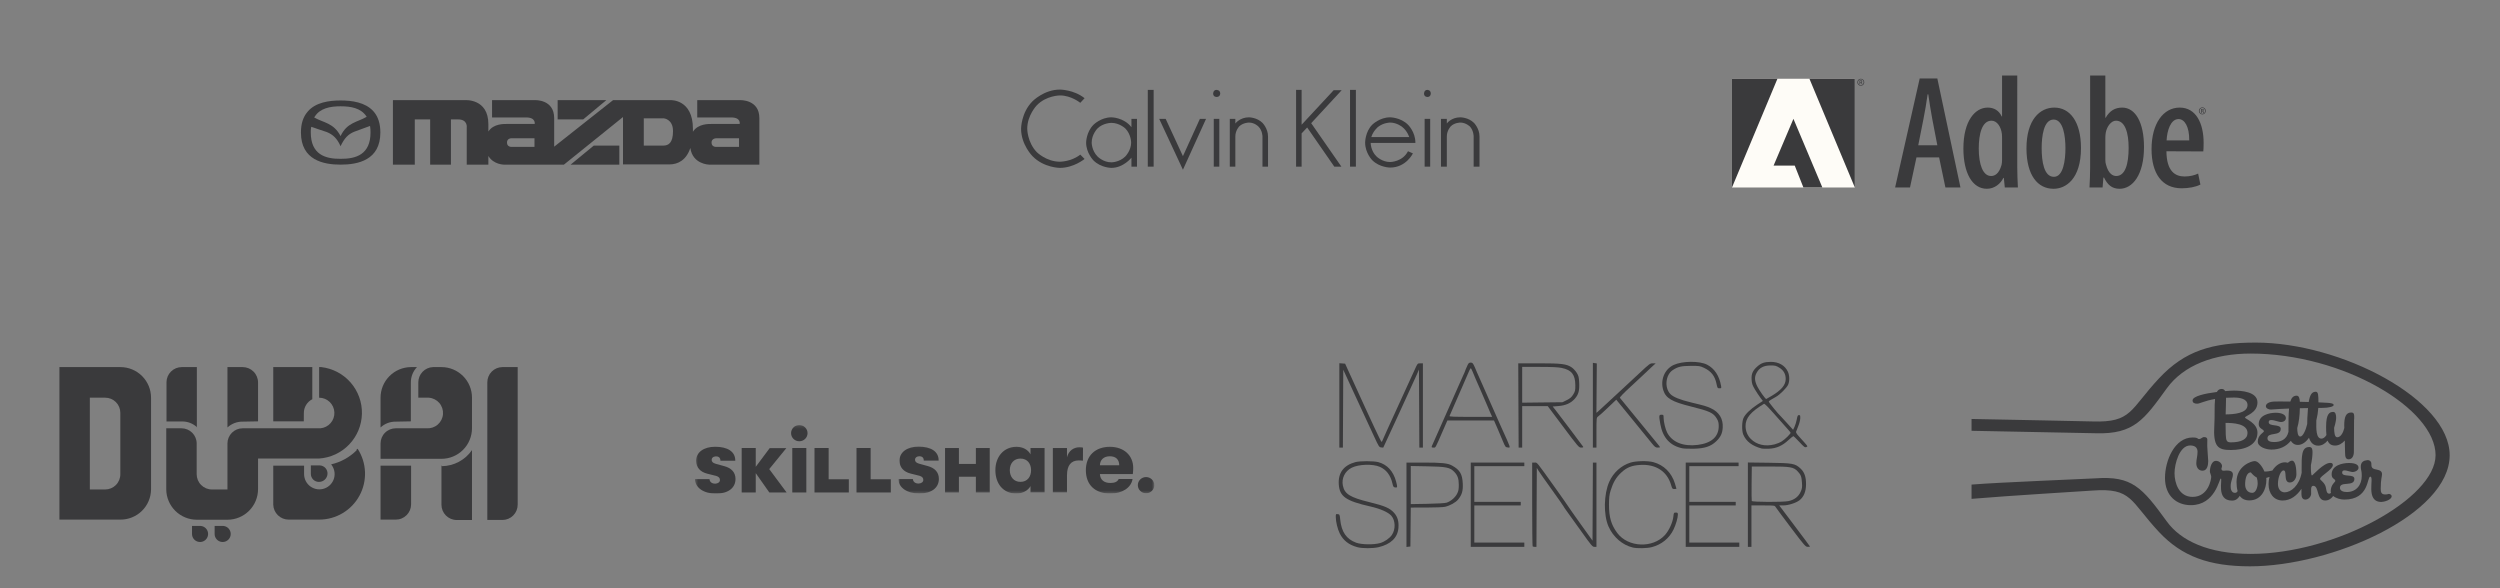<svg width="854" height="201" viewBox="0 0 854 201" fill="none" xmlns="http://www.w3.org/2000/svg">
<rect x="0" y="0" width="854" height="201" fill="#808080" stroke="none"/>
<path fill-rule="evenodd" clip-rule="evenodd" d="M127.8 38.296C127.659 38.154 127.564 38.059 127.469 37.917C124.723 34.934 120.178 34.319 116.342 34.319C112.507 34.319 107.819 34.934 105.121 38.107C105.073 38.154 105.026 38.249 104.978 38.296C103.606 39.906 102.8 42.178 102.8 45.256C102.8 54.726 110.518 56.241 116.342 56.241C122.261 56.241 129.931 54.726 129.931 45.256C129.931 42.178 129.126 39.906 127.8 38.296ZM125.243 39.906C125.196 39.858 125.196 39.764 125.149 39.716C123.255 36.923 119.893 36.307 116.342 36.307C112.791 36.307 109.334 36.97 107.535 39.811C107.441 39.906 107.393 40.048 107.346 40.142C110.471 41.942 113.975 41.942 116.342 46.487C118.52 41.8 122.118 41.752 125.243 39.906ZM111.654 45.114C113.69 45.966 115.111 47.197 116.342 49.943C117.621 47.197 118.947 45.824 121.077 44.972C122.829 44.309 124.628 43.694 126.38 43.031C126.427 43.078 126.427 43.125 126.427 43.173C126.522 43.788 126.569 44.498 126.569 45.256C126.569 52.784 121.598 54.3 116.342 54.252C111.133 54.3 106.162 52.784 106.162 45.256C106.162 44.688 106.162 44.12 106.257 43.647C106.304 43.551 106.304 43.456 106.351 43.315C108.103 43.931 109.855 44.546 111.654 45.114Z" fill="#3A3A3C"/>
<path fill-rule="evenodd" clip-rule="evenodd" d="M226.571 49.735H219.916V40.419H226.719C226.719 40.419 229.899 40.641 229.899 44.781C229.899 48.847 228.345 49.735 226.571 49.735ZM174.814 47.221H182.579V50.179H174.742C174.742 50.179 173.187 50.252 173.187 48.7C173.187 47.37 174.372 47.221 174.814 47.221ZM244.835 47.221H252.45V50.179H244.613C244.613 50.179 243.06 50.252 243.06 48.7C243.06 47.37 244.39 47.221 244.835 47.221ZM207.125 34.208L199.215 40.789H190.49V34.208H207.125ZM194.926 56.241L202.837 49.735H211.562V56.241H194.926ZM259.4 40.345V56.241H242.246C242.246 56.241 236.627 56.168 235.814 50.549C234.483 54.615 231.673 56.168 228.642 56.168H212.818V39.975L192.634 56.241H172.153C172.153 56.241 168.604 56.241 166.829 53.284V56.241H159.435V43.599C159.435 43.599 159.879 40.789 156.478 40.789H154.038V56.241H146.94V40.789H141.69V56.241H134.223V34.208H158.918C158.918 34.208 166.829 33.617 166.829 42.414V44.929C168.604 42.194 172.153 42.341 173.337 42.341H182.652C182.652 42.341 183.096 40.123 179.768 40.123H168.086V34.208H182.8C182.8 34.208 189.307 33.912 189.307 40.345V50.104L209.418 34.208H229.159C229.159 34.208 236.701 33.912 236.701 43.968V45.003C238.475 42.194 242.173 42.341 243.281 42.341H252.671C252.671 42.341 253.189 40.123 249.788 40.123H238.18V34.208H252.819C252.819 34.208 259.4 33.912 259.4 40.345Z" fill="#3A3A3C"/>
<path d="M369.02 35.127C369.02 35.127 365.966 32.6 362.069 32.6C362.069 32.6 357.436 32.6 354.171 35.97C354.171 35.97 350.906 39.34 350.906 43.973C350.906 43.973 350.906 48.607 354.171 51.977C354.171 51.977 357.436 55.242 362.069 55.242C362.069 55.242 365.966 55.242 369.02 52.82L370.494 54.294C370.494 54.294 366.808 57.348 362.069 57.348C362.069 57.348 356.593 57.348 352.696 53.346C352.696 53.346 348.8 49.45 348.8 43.973C348.8 43.973 348.8 38.497 352.696 34.6C352.696 34.6 356.593 30.599 362.069 30.599C362.069 30.599 366.808 30.599 370.494 33.547L369.02 35.127Z" fill="#3A3A3C"/>
<path d="M379.656 40.077C376.076 40.077 373.548 42.605 373.548 42.605C371.021 45.132 371.021 48.713 371.021 48.713C371.021 52.293 373.548 54.821 373.548 54.821C376.076 57.348 379.656 57.348 379.656 57.348C383.764 57.348 386.502 53.873 386.502 53.873V56.927H388.397V40.604H386.502V43.447C383.869 40.077 379.656 40.077 379.656 40.077ZM379.656 41.973C382.395 41.973 384.396 43.868 384.396 43.868C386.396 45.869 386.396 48.713 386.396 48.713C386.396 51.451 384.396 53.452 384.396 53.452C382.395 55.453 379.656 55.453 379.656 55.453C376.813 55.453 374.917 53.452 374.917 53.452C372.916 51.451 372.916 48.713 372.916 48.713C372.916 45.869 374.917 43.868 374.917 43.868C376.813 41.973 379.656 41.973 379.656 41.973Z" fill="#3A3A3C"/>
<path d="M415.568 33.126C415.568 33.126 414.41 33.126 414.41 31.968C414.41 31.968 414.41 30.704 415.568 30.704C415.568 30.704 416.832 30.704 416.832 31.968C416.832 31.968 416.832 33.126 415.568 33.126Z" fill="#3A3A3C"/>
<path d="M394.084 30.704V56.927H392.083V30.704H394.084Z" fill="#3A3A3C"/>
<path d="M404.089 53.346L409.881 40.603H411.987L404.089 57.98L395.98 40.603H398.192L404.089 53.346Z" fill="#3A3A3C"/>
<path d="M421.992 42.183C421.992 42.183 423.572 40.077 426.626 40.077C426.626 40.077 429.364 40.077 431.26 41.973C431.26 41.973 433.155 43.868 433.155 46.606V56.927H431.26V46.606C431.26 46.606 431.26 44.606 429.89 43.236C429.89 43.236 428.627 41.867 426.626 41.867C426.626 41.867 424.73 41.867 423.361 43.131C423.361 43.131 421.992 44.5 421.992 46.606V56.927H420.096V40.604H421.992V42.183Z" fill="#3A3A3C"/>
<path d="M416.516 40.603V56.927H414.62V40.603H416.516Z" fill="#3A3A3C"/>
<path d="M458.325 30.809L447.899 42.078L458.22 56.927H455.798L446.53 43.552L444.634 45.553V56.927H442.739V30.704H444.634V42.604L455.587 30.809H458.325Z" fill="#3A3A3C"/>
<path d="M463.169 30.704V56.927H461.168V30.704H463.169Z" fill="#3A3A3C"/>
<path d="M474.859 40.077C471.278 40.077 468.751 42.605 468.751 42.605C466.329 45.027 466.329 48.713 466.329 48.713C466.329 52.293 468.751 54.716 468.751 54.716C471.278 57.243 474.859 57.243 474.859 57.243C480.335 57.243 482.652 52.399 482.652 52.399L480.967 51.661C479.072 55.347 474.859 55.347 474.859 55.347C472.121 55.347 470.225 53.452 470.225 53.452C468.224 51.556 468.224 48.818 468.224 48.818H483.495V48.713C483.495 45.027 480.967 42.605 480.967 42.605C478.44 40.077 474.859 40.077 474.859 40.077ZM474.859 41.867C477.176 41.867 478.966 43.342 478.966 43.342C480.757 44.711 481.388 46.817 481.388 46.817H468.435C469.067 44.711 470.752 43.342 470.752 43.342C472.647 41.867 474.859 41.867 474.859 41.867Z" fill="#3A3A3C"/>
<path d="M486.443 31.968C486.443 31.968 486.443 30.704 487.602 30.704C487.602 30.704 488.76 30.704 488.76 31.968C488.76 31.968 488.76 33.126 487.602 33.126C487.602 33.126 486.443 33.126 486.443 31.968Z" fill="#3A3A3C"/>
<path d="M494.237 40.604V42.183C494.237 42.183 495.711 40.077 498.87 40.077C498.87 40.077 501.608 40.077 503.504 41.973C503.504 41.973 505.4 43.868 505.4 46.606V56.927H503.399V46.606C503.399 46.606 503.399 44.606 502.135 43.236C502.135 43.236 500.766 41.867 498.87 41.867C498.87 41.867 496.869 41.867 495.606 43.131C495.606 43.131 494.237 44.5 494.237 46.606V56.927H492.236V40.604H494.237Z" fill="#3A3A3C"/>
<path d="M488.55 40.603V56.927H486.654V40.603H488.55Z" fill="#3A3A3C"/>
<g clip-path="url(#clip0_1358_5830)">
<path d="M591.646 26.904H633.614V64.045H591.646V26.904Z" fill="#FEFCF7"/>
<path d="M618.101 26.904L633.614 64.045V26.904H618.101ZM591.646 26.904V64.045L607.171 26.904H591.646ZM605.853 56.575H613.086L616.042 64.045H622.52L612.637 40.592L605.853 56.575Z" fill="#3A3A3C"/>
<path d="M655.769 26.806L647.371 64.046H652.454L654.664 53.769H662.4L664.555 64.046H669.693L661.792 26.806H655.769ZM655.272 49.624L657.04 40.729C657.538 38.353 658.09 34.928 658.477 32.221H658.698C659.085 34.873 659.582 38.188 660.079 40.729L661.792 49.624H655.272ZM689.096 25.811H683.902V39.79H683.792C682.852 37.745 681.139 36.751 678.984 36.751C674.731 36.751 670.696 41.225 670.696 50.729C670.696 59.073 673.735 64.487 678.708 64.487C681.414 64.487 683.459 62.663 684.343 60.784H684.51L684.84 64.044H689.315C689.205 62.165 689.094 59.182 689.094 57.138L689.096 25.811ZM683.902 54.598C683.902 55.205 683.846 55.869 683.736 56.309C682.852 59.513 681.304 60.123 680.145 60.123C677.382 60.123 675.945 56.256 675.945 50.73C675.945 45.757 677.05 41.227 680.31 41.227C682.188 41.227 683.57 43.326 683.846 45.757C683.902 46.311 683.902 46.919 683.902 47.416V54.598ZM701.743 36.751C696.826 36.751 692.24 40.895 692.24 50.674C692.24 59.903 696.108 64.488 701.468 64.488H701.524C705.612 64.488 710.862 61.228 710.862 50.565C710.86 41.504 707.047 36.751 701.743 36.751ZM701.633 60.398H701.577C698.207 60.398 697.433 55.093 697.433 50.619C697.433 46.585 698.097 40.839 701.521 40.839C704.836 40.839 705.554 46.585 705.554 50.619C705.556 54.709 704.837 60.398 701.633 60.398ZM724.929 36.751C722.554 36.751 720.676 37.801 719.294 40.231H719.184V25.811H713.99V57.14C713.99 59.184 713.879 62.224 713.769 64.046H718.244L718.521 60.676H718.741C719.902 63.052 721.393 64.49 724.045 64.49C728.466 64.49 732.39 59.791 732.39 50.179C732.388 41.945 729.514 36.751 724.929 36.751ZM722.885 60.123C721.834 60.123 720.233 59.459 719.404 56.2C719.238 55.758 719.184 55.149 719.184 54.541V47.028C719.184 46.474 719.24 45.757 719.35 45.205C719.737 43.271 721.119 41.227 722.83 41.227C725.924 41.227 727.141 45.371 727.141 50.509C727.139 56.034 725.978 60.123 722.885 60.123ZM744.582 36.751C739.001 36.751 734.969 42.166 734.969 50.949C734.969 59.238 738.506 64.321 745.246 64.321C747.621 64.321 750.053 63.88 751.656 63.051L750.881 59.294C749.72 59.847 748.119 60.287 746.241 60.287C743.09 60.287 740.108 58.575 740.051 51.67L752.649 51.726C752.706 51.008 752.759 50.178 752.759 48.852C752.759 42.111 750.163 36.751 744.582 36.751ZM740.107 47.967C740.273 44.596 741.488 40.673 744.195 40.673C746.239 40.673 747.898 43.215 747.841 47.967H740.107ZM752.532 37.919V37.908C752.674 37.866 752.791 37.759 752.791 37.583C752.791 37.455 752.749 37.366 752.669 37.307C752.59 37.249 752.458 37.207 752.255 37.207C752.096 37.207 751.99 37.223 751.879 37.238V38.572H752.09V37.998H752.239C752.409 37.998 752.493 38.061 752.526 38.232C752.552 38.407 752.584 38.529 752.618 38.572H752.839C752.82 38.529 752.786 38.449 752.754 38.243C752.728 38.046 752.648 37.94 752.532 37.919ZM752.245 37.833H752.091V37.382C752.128 37.377 752.176 37.372 752.245 37.372C752.485 37.372 752.569 37.488 752.569 37.605C752.568 37.77 752.42 37.833 752.245 37.833ZM752.32 36.681H752.314C751.661 36.681 751.13 37.212 751.13 37.876C751.13 38.55 751.661 39.076 752.314 39.076C752.973 39.076 753.493 38.551 753.493 37.876C753.493 37.212 752.973 36.681 752.32 36.681ZM752.32 38.89C751.788 38.89 751.358 38.445 751.358 37.876C751.358 37.319 751.788 36.867 752.314 36.867H752.32C752.85 36.867 753.275 37.318 753.275 37.882C753.275 38.444 752.85 38.896 752.32 38.89ZM635.661 26.904H635.655C635.001 26.904 634.471 27.435 634.471 28.098C634.471 28.772 635.001 29.298 635.655 29.298C636.313 29.298 636.833 28.773 636.833 28.098C636.834 27.435 636.313 26.904 635.661 26.904ZM635.661 29.113C635.129 29.113 634.7 28.667 634.7 28.098C634.7 27.542 635.13 27.089 635.656 27.089H635.661C636.193 27.089 636.617 27.54 636.617 28.103C636.615 28.667 636.191 29.119 635.661 29.113ZM635.873 28.141V28.13C636.016 28.088 636.133 27.981 636.133 27.806C636.133 27.678 636.091 27.588 636.011 27.529C635.932 27.471 635.799 27.43 635.597 27.43C635.439 27.43 635.332 27.445 635.22 27.462V28.793H635.433V28.221H635.581C635.752 28.221 635.835 28.284 635.869 28.454C635.894 28.63 635.927 28.751 635.959 28.794H636.183C636.161 28.752 636.129 28.672 636.097 28.466C636.069 28.268 635.99 28.163 635.873 28.141ZM635.586 28.056H635.432V27.605C635.469 27.6 635.517 27.593 635.586 27.593C635.824 27.593 635.91 27.71 635.91 27.827C635.91 27.992 635.761 28.056 635.586 28.056Z" fill="#3A3A3C"/>
</g>
<g clip-path="url(#clip1_1358_5830)">
<path d="M41.104 125.399H20.3V177.5H41.104C43.859 177.521 46.51 176.45 48.476 174.521C50.443 172.591 51.565 169.962 51.596 167.207V135.851C51.596 133.083 50.498 130.427 48.542 128.468C46.586 126.508 43.933 125.405 41.164 125.399M30.692 167.207V135.851H35.928C36.609 135.849 37.283 135.981 37.912 136.24C38.541 136.499 39.113 136.88 39.594 137.362C40.075 137.843 40.456 138.414 40.716 139.044C40.975 139.673 41.107 140.347 41.104 141.028V161.951C41.112 162.639 40.984 163.321 40.726 163.958C40.468 164.595 40.087 165.175 39.604 165.664C39.12 166.153 38.545 166.541 37.911 166.806C37.276 167.071 36.596 167.207 35.908 167.207H30.692Z" fill="#3A3A3C"/>
<path d="M166.468 177.5V130.615C166.462 129.244 166.999 127.926 167.961 126.949C168.923 125.972 170.233 125.415 171.604 125.399H176.84V172.403C176.84 173.783 176.293 175.107 175.319 176.084C174.345 177.062 173.024 177.614 171.644 177.619H166.468V177.5Z" fill="#3A3A3C"/>
<path d="M121.833 153.809C119.437 156.203 116.415 157.872 113.113 158.627C113.646 159.272 114.016 160.036 114.191 160.854C114.367 161.672 114.343 162.52 114.122 163.327C113.901 164.134 113.489 164.876 112.921 165.49C112.353 166.105 111.645 166.573 110.858 166.856C110.071 167.14 109.227 167.23 108.398 167.118C107.568 167.007 106.778 166.698 106.093 166.217C105.409 165.736 104.85 165.097 104.464 164.355C104.078 163.613 103.876 162.788 103.876 161.952V159.065H93.344V172.403C93.385 173.77 93.957 175.066 94.939 176.017C95.92 176.969 97.233 177.501 98.6 177.5H109.012C111.836 177.503 114.608 176.743 117.036 175.3C119.463 173.856 121.456 171.784 122.802 169.301C124.148 166.819 124.799 164.019 124.684 161.197C124.57 158.375 123.695 155.637 122.151 153.271L121.753 153.67" fill="#3A3A3C"/>
<path d="M103.796 141.067C103.795 140.094 104.064 139.139 104.574 138.309C105.083 137.48 105.813 136.808 106.683 136.369V125.399H93.344V143.934H103.776L103.796 141.067Z" fill="#3A3A3C"/>
<path d="M67.244 146.025V125.399H62.108C60.728 125.394 59.402 125.936 58.421 126.906C57.439 127.876 56.883 129.196 56.872 130.576V143.974H62.108C64.04 143.927 65.914 144.643 67.324 145.965" fill="#3A3A3C"/>
<path d="M88.148 143.934V130.615C88.138 129.232 87.582 127.908 86.602 126.932C85.621 125.955 84.296 125.405 82.912 125.399H77.696V146.025C79.112 144.711 80.981 143.998 82.912 144.034L88.148 143.934Z" fill="#3A3A3C"/>
<path d="M129.995 177.501H135.192C135.878 177.503 136.559 177.37 137.194 177.109C137.829 176.848 138.406 176.465 138.893 175.98C139.379 175.495 139.765 174.919 140.029 174.285C140.292 173.651 140.428 172.971 140.428 172.285V159.065H129.995V177.501Z" fill="#3A3A3C"/>
<path d="M140.348 143.934V138.181V130.615C140.347 128.672 141.096 126.804 142.438 125.399L140.348 125.399C137.593 125.426 134.96 126.538 133.022 128.496C131.083 130.453 129.995 133.096 129.995 135.851V146.025C131.405 144.714 133.267 144.001 135.192 144.034L140.348 143.934Z" fill="#3A3A3C"/>
<path d="M150.959 159.065H150.8V172.403C150.8 173.788 151.349 175.117 152.326 176.099C153.304 177.08 154.631 177.634 156.016 177.639H161.232V153.749C160.083 155.419 158.551 156.79 156.764 157.746C154.976 158.702 152.986 159.216 150.959 159.244" fill="#3A3A3C"/>
<path d="M109.012 125.399V135.851C110.36 135.856 111.653 136.38 112.625 137.314C113.596 138.249 114.169 139.522 114.225 140.868C114.282 142.214 113.817 143.531 112.927 144.543C112.038 145.556 110.792 146.186 109.45 146.303H82.912C82.228 146.301 81.55 146.433 80.917 146.693C80.285 146.953 79.71 147.335 79.225 147.818C78.74 148.301 78.356 148.875 78.093 149.506C77.831 150.138 77.696 150.815 77.696 151.499V167.207H72.4C71.017 167.207 69.69 166.658 68.712 165.679C67.734 164.701 67.184 163.374 67.184 161.991V151.499C67.184 150.121 66.637 148.8 65.662 147.825C64.688 146.851 63.366 146.303 61.988 146.303H56.792V167.207C56.824 169.958 57.939 172.586 59.895 174.521C61.852 176.455 64.493 177.54 67.244 177.54H77.696C80.468 177.54 83.126 176.438 85.087 174.478C87.047 172.518 88.148 169.86 88.148 167.088V156.636H109.012C112.916 156.371 116.58 154.657 119.285 151.829C121.991 149.002 123.542 145.266 123.634 141.354C123.726 137.442 122.353 133.636 119.784 130.685C117.215 127.733 113.636 125.848 109.749 125.399H109.012Z" fill="#3A3A3C"/>
<path d="M106.185 158.986V161.873C106.185 162.602 106.475 163.3 106.99 163.816C107.505 164.331 108.204 164.62 108.932 164.62C109.683 164.632 110.41 164.352 110.959 163.84C111.508 163.328 111.838 162.623 111.879 161.873C111.917 161.147 111.666 160.436 111.181 159.895C110.696 159.354 110.016 159.027 109.291 158.986H106.185Z" fill="#3A3A3C"/>
<path d="M73.316 179.65V182.378C73.312 182.923 73.471 183.457 73.771 183.912C74.071 184.367 74.5 184.722 75.003 184.932C75.506 185.143 76.06 185.199 76.595 185.093C77.129 184.988 77.621 184.726 78.006 184.34C78.392 183.955 78.654 183.464 78.759 182.929C78.864 182.394 78.808 181.84 78.598 181.337C78.388 180.834 78.032 180.406 77.578 180.105C77.123 179.805 76.589 179.647 76.044 179.65H73.316Z" fill="#3A3A3C"/>
<path d="M65.592 179.65V182.378C65.588 182.922 65.746 183.455 66.045 183.91C66.345 184.364 66.772 184.719 67.274 184.93C67.776 185.141 68.329 185.198 68.863 185.095C69.397 184.991 69.888 184.731 70.275 184.347C70.661 183.964 70.925 183.475 71.032 182.941C71.14 182.408 71.087 181.854 70.879 181.351C70.672 180.848 70.32 180.418 69.868 180.115C69.415 179.812 68.883 179.65 68.339 179.65H65.592Z" fill="#3A3A3C"/>
<path d="M129.995 151.499C129.995 150.121 130.543 148.8 131.517 147.825C132.492 146.851 133.813 146.303 135.192 146.303H145.723C147.109 146.404 148.478 145.949 149.529 145.04C150.58 144.131 151.227 142.842 151.327 141.456C151.428 140.07 150.973 138.7 150.064 137.649C149.155 136.598 147.866 135.952 146.48 135.851H142.896V130.615C142.895 129.266 143.417 127.968 144.353 126.996C145.288 126.023 146.564 125.451 147.913 125.399H150.8C153.563 125.399 156.213 126.496 158.169 128.448C160.125 130.4 161.227 133.048 161.232 135.812V146.303C161.227 149.068 160.126 151.719 158.171 153.674C156.215 155.629 153.565 156.73 150.8 156.735H129.995V151.499Z" fill="#3A3A3C"/>
</g>
<g clip-path="url(#clip2_1358_5830)">
<mask id="mask0_1358_5830" style="mask-type:luminance" maskUnits="userSpaceOnUse" x="237" y="145" width="88" height="44">
<path d="M237.4 145.199H324.844V188.307H237.4V145.199Z" fill="white"/>
</mask>
<g mask="url(#mask0_1358_5830)">
<path d="M262.801 168.228L258.161 161.626V168.228H253.359V153.034H258.161V159.459L262.928 153.076H268.615L262.77 160.244L268.705 168.228H262.801Z" fill="#3A3A3C"/>
<path d="M322.03 188.211C323.584 188.211 324.844 186.971 324.844 185.442C324.844 183.913 323.584 182.673 322.03 182.673C320.476 182.673 319.217 183.913 319.217 185.442C319.217 186.971 320.476 188.211 322.03 188.211ZM273.043 150.737C274.597 150.737 275.857 149.498 275.857 147.968C275.857 146.439 274.597 145.199 273.043 145.199C271.489 145.199 270.23 146.439 270.23 147.968C270.23 149.498 271.489 150.737 273.043 150.737Z" fill="#3A3A3C"/>
<path d="M275.444 153.035H270.642V168.228H275.444V153.035ZM270.552 180.321C270.552 175.793 273.363 172.337 277.785 172.337C279.996 172.337 281.733 173.375 282.555 174.915V172.745H287.357V187.896H282.555V185.758C281.733 187.266 279.838 188.304 277.723 188.304C273.176 188.307 270.552 184.88 270.552 180.321ZM282.745 180.321C282.745 178.151 281.512 176.358 279.111 176.358C276.869 176.358 275.478 178.024 275.478 180.321C275.478 182.614 276.866 184.314 279.111 184.314C281.515 184.314 282.745 182.521 282.745 180.321ZM290.185 172.745H295.017V175.919C295.554 173.657 297.356 172.494 299.219 172.494C299.787 172.494 300.104 172.525 300.483 172.621L300.458 177.082C299.889 177.017 299.629 176.989 299.03 176.989C296.408 176.989 295.017 178.686 295.017 182.049V187.896H290.185V172.745ZM301.461 180.321C301.461 175.354 304.716 172.337 309.673 172.337C314.412 172.337 317.633 175.261 317.633 179.536C317.633 180.321 317.602 180.793 317.506 181.641H306.26C306.353 183.622 307.682 184.691 309.829 184.691C311.313 184.691 312.26 184.283 312.67 183.34H317.41C316.937 186.326 313.872 188.307 309.829 188.307C304.651 188.307 301.461 185.383 301.461 180.321ZM312.865 178.655C312.834 176.643 311.698 175.573 309.645 175.573C307.561 175.573 306.297 176.8 306.266 178.655H312.865ZM283.067 163.717V153.035H278.235V168.228H289.961V163.717H283.067ZM297.412 163.717V153.035H292.58V168.228H304.306V163.717H297.412ZM263.887 172.739V178.196H258.096V172.739H253.359V187.936H258.096V182.552H263.887V187.936H268.626V172.739H263.887ZM247.399 178.9L244.447 178.086C243.448 177.791 243.103 177.355 243.103 176.738C243.103 176.066 243.635 175.669 244.322 175.59C245.32 175.475 246.092 175.905 246.092 176.977V177.048H251.171V176.977H251.168C251.168 173.952 248.598 172.283 244.305 172.283C240.392 172.283 237.804 174.175 237.804 177.042C237.804 179.341 239.193 180.886 241.622 181.483L244.667 182.243C245.572 182.527 245.937 182.969 245.934 183.661C245.931 184.418 245.168 184.846 244.387 184.882C243.256 184.933 242.433 184.322 242.371 183.352H237.4C237.474 186.25 240.324 188.288 244.591 188.288C248.629 188.288 251.25 186.43 251.25 183.278C251.247 180.979 249.797 179.53 247.399 178.9ZM247.399 159.231L244.447 158.418C243.448 158.123 243.103 157.686 243.103 157.07C243.103 156.397 243.635 156.001 244.322 155.922C245.32 155.806 246.092 156.237 246.092 157.309V157.38H251.171V157.309H251.168C251.168 154.284 248.598 152.615 244.305 152.615C240.392 152.615 237.804 154.506 237.804 157.374C237.804 159.673 239.193 161.218 241.622 161.815L244.667 162.575C245.572 162.859 245.937 163.301 245.934 163.993C245.931 164.75 245.168 165.178 244.387 165.214C243.256 165.265 242.433 164.654 242.371 163.683H237.4C237.474 166.582 240.324 168.619 244.591 168.619C248.629 168.619 251.25 166.762 251.25 163.61C251.247 161.311 249.797 159.862 247.399 159.231Z" fill="#3A3A3C"/>
</g>
<g clip-path="url(#clip3_1358_5830)">
<mask id="mask1_1358_5830" style="mask-type:luminance" maskUnits="userSpaceOnUse" x="306" y="152" width="89" height="17">
<path d="M306.869 152.081H394.312V168.598H306.869V152.081Z" fill="white"/>
</mask>
<g mask="url(#mask1_1358_5830)">
<path d="M391.499 168.502C393.053 168.502 394.312 167.262 394.312 165.733C394.312 164.204 393.053 162.964 391.499 162.964C389.945 162.964 388.685 164.204 388.685 165.733C388.685 167.262 389.945 168.502 391.499 168.502ZM342.512 131.029C344.066 131.029 345.325 129.789 345.325 128.259C345.325 126.73 344.066 125.49 342.512 125.49C340.958 125.49 339.698 126.73 339.698 128.259C339.698 129.789 340.958 131.029 342.512 131.029Z" fill="#3A3A3C"/>
<path d="M344.913 133.326H340.111V148.519H344.913V133.326ZM340.021 160.612C340.021 156.084 342.831 152.628 347.254 152.628C349.465 152.628 351.201 153.666 352.024 155.206V153.036H356.826V168.187H352.024V166.049C351.201 167.557 349.307 168.595 347.192 168.595C342.645 168.598 340.021 165.171 340.021 160.612ZM352.214 160.612C352.214 158.442 350.981 156.649 348.58 156.649C346.338 156.649 344.946 158.315 344.946 160.612C344.946 162.905 346.335 164.605 348.58 164.605C350.984 164.605 352.214 162.812 352.214 160.612ZM359.653 153.036H364.486V156.21C365.023 153.948 366.824 152.785 368.688 152.785C369.256 152.785 369.573 152.816 369.952 152.912L369.926 157.373C369.358 157.308 369.098 157.28 368.498 157.28C365.877 157.28 364.486 158.977 364.486 162.34V168.187H359.653V153.036ZM370.93 160.612C370.93 155.645 374.185 152.628 379.142 152.628C383.881 152.628 387.102 155.552 387.102 159.827C387.102 160.612 387.071 161.084 386.974 161.932H375.729C375.822 163.913 377.151 164.982 379.297 164.982C380.782 164.982 381.729 164.574 382.139 163.631H386.878C386.406 166.617 383.341 168.598 379.297 168.598C374.12 168.598 370.93 165.674 370.93 160.612ZM382.334 158.946C382.303 156.934 381.166 155.864 379.114 155.864C377.029 155.864 375.766 157.091 375.734 158.946H382.334ZM352.536 144.008V133.326H347.703V148.519H359.43V144.008H352.536ZM366.881 144.008V133.326H362.048V148.519H373.775V144.008H366.881ZM333.356 153.03V158.487H327.565V153.03H322.828V168.227H327.565V162.843H333.356V168.227H338.095V153.03H333.356ZM316.867 159.191L313.915 158.377C312.917 158.082 312.572 157.646 312.572 157.029C312.572 156.357 313.104 155.96 313.791 155.881C314.789 155.766 315.561 156.196 315.561 157.268V157.339H320.64V157.268H320.637C320.637 154.243 318.066 152.574 313.774 152.574C309.86 152.574 307.273 154.466 307.273 157.333C307.273 159.632 308.662 161.177 311.091 161.774L314.136 162.534C315.041 162.818 315.406 163.26 315.403 163.952C315.4 164.709 314.636 165.137 313.856 165.173C312.725 165.224 311.902 164.613 311.84 163.643H306.869C306.942 166.541 309.793 168.579 314.06 168.579C318.098 168.579 320.719 166.721 320.719 163.569C320.716 161.27 319.265 159.821 316.867 159.191ZM316.867 139.522L313.915 138.709C312.917 138.414 312.572 137.977 312.572 137.361C312.572 136.688 313.104 136.292 313.791 136.213C314.789 136.098 315.561 136.528 315.561 137.6V137.671H320.64V137.6H320.637C320.637 134.575 318.066 132.906 313.774 132.906C309.86 132.906 307.273 134.797 307.273 137.665C307.273 139.964 308.662 141.509 311.091 142.106L314.136 142.866C315.041 143.15 315.406 143.592 315.403 144.284C315.4 145.041 314.636 145.469 313.856 145.505C312.725 145.556 311.902 144.945 311.84 143.974H306.869C306.942 146.873 309.793 148.91 314.06 148.91C318.098 148.91 320.719 147.053 320.719 143.901C320.716 141.602 319.265 140.153 316.867 139.522Z" fill="#3A3A3C"/>
</g>
</g>
</g>
<path d="M463.68 186.919C460.779 186.137 458.86 184.638 457.645 182.203C456.916 180.743 456.307 178.208 456.301 176.604C456.297 175.599 456.327 175.555 456.967 175.629C457.611 175.703 457.646 175.778 457.813 177.457C458.239 181.724 459.926 184.171 463.285 185.394C465.134 186.067 469.365 186.123 471.468 185.503C473.027 185.044 474.691 183.884 475.489 182.701C476.78 180.785 476.68 177.773 475.273 176.169C474.225 174.976 471.528 173.785 468.129 173.016C459.726 171.114 457.593 169.619 457.325 165.448C457.072 161.509 459.003 158.93 463.006 157.861C464.586 157.439 469.241 157.441 470.832 157.865C473.872 158.675 475.996 161.002 476.915 164.53C477.418 166.462 477.396 166.603 476.612 166.512C476.03 166.444 475.911 166.28 475.671 165.215C475.025 162.348 473.58 160.434 471.325 159.46C468.907 158.415 464.146 158.573 461.735 159.777C459.431 160.927 458.21 163.413 458.727 165.9C459.32 168.76 461.19 169.918 467.845 171.546C473.064 172.822 474.817 173.587 476.249 175.214C477.435 176.562 477.882 178.144 477.704 180.36C477.44 183.66 475.083 185.936 470.911 186.919C468.973 187.376 465.378 187.376 463.68 186.919Z" fill="#3A3A3C"/>
<path d="M557.787 187.042C554.221 186.196 551.07 183.469 549.466 179.844C547.716 175.888 547.835 168.814 549.722 164.573C551.125 161.42 553.812 159.001 557.006 158.015C558.88 157.436 562.856 157.357 564.744 157.862C568.358 158.827 571.003 161.439 572.158 165.18C572.441 166.1 572.674 166.896 572.674 166.949C572.674 167.002 572.352 167.045 571.959 167.045C571.3 167.045 571.213 166.937 570.842 165.662C569.494 161.026 565.646 158.514 560.353 158.815C557.382 158.985 555.694 159.666 553.757 161.478C552.067 163.059 551.029 164.826 550.2 167.533C549.745 169.016 549.638 169.941 549.631 172.413C549.62 176.681 550.404 179.344 552.486 182.103C556.183 187.002 564.549 187.354 568.724 182.786C570.132 181.245 571.424 178.408 571.631 176.405C571.759 175.16 571.8 175.097 572.464 175.097C573.065 175.097 573.162 175.191 573.162 175.777C573.162 176.882 572.473 179.254 571.68 180.885C570.205 183.918 567.57 186.045 564.221 186.909C562.635 187.318 559.243 187.388 557.787 187.042Z" fill="#3A3A3C"/>
<path d="M480.453 158.016V172.426V186.843L481.124 186.759L481.795 186.683L481.856 180.035L481.924 173.386L487.223 173.379C490.14 173.375 493.009 173.263 493.597 173.127C495.355 172.722 497.284 171.643 498.134 170.588C499.417 168.995 499.801 167.641 499.681 165.16C499.524 161.905 498.691 160.519 496.022 159.037C494.558 158.224 492.631 158.016 486.385 158.016H480.453ZM481.917 159.19L487.589 159.297C493.947 159.411 495.256 159.667 496.67 161.081C497.906 162.317 498.324 163.461 498.324 165.625C498.324 167.17 498.211 167.755 497.73 168.69C497.068 169.975 495.551 171.263 494.169 171.709C493.614 171.888 491.057 172.043 487.589 172.105L481.917 172.204V165.701V159.19Z" fill="#3A3A3C"/>
<path d="M502.408 172.412V158.018H511.557H520.706V158.628V159.237H512.167H503.628V165.337V171.436H511.557H519.487V172.046V172.656H511.557H503.628V179V185.343H512.167H520.706V186.075V186.807H511.557H502.408V172.412Z" fill="#3A3A3C"/>
<path d="M523.553 186.645C523.463 186.555 523.39 180.077 523.39 172.25V158.018H524.221C525.162 158.018 524.568 157.289 531.335 166.747C533.473 169.736 535.443 172.546 535.711 172.992C535.979 173.437 537.956 176.251 540.103 179.244L544.006 184.687L544.069 171.352L544.132 158.018H544.74H545.348V172.413V186.807H544.638C543.992 186.807 543.602 186.349 540.329 181.745C538.349 178.96 536.144 175.89 535.427 174.921C534.711 173.952 534.125 173.092 534.125 173.009C534.125 172.926 532.335 170.37 530.146 167.329C527.957 164.288 525.899 161.36 525.571 160.824L524.976 159.848L524.913 173.327L524.85 186.807H524.283C523.971 186.807 523.642 186.734 523.553 186.645Z" fill="#3A3A3C"/>
<path d="M575.845 172.412V158.018H584.872H593.9V158.628V159.237H585.482H577.065V165.337V171.436H584.994H592.924V172.046V172.656H584.994H577.065V179V185.343H585.604H594.144V186.075V186.807H584.994H575.845V172.412Z" fill="#3A3A3C"/>
<path d="M597.074 157.985V172.395V186.805H597.684H598.294V179.73V172.654H602.259C606.211 172.655 606.224 172.657 606.589 173.257C606.79 173.588 609.151 176.771 611.835 180.325C616.437 186.418 616.759 186.786 617.507 186.798C617.943 186.804 618.3 186.759 618.3 186.698C618.3 186.638 615.93 183.454 613.039 179.623L607.786 172.654H609.113C610.873 172.654 613.553 171.803 614.732 170.87C616.18 169.724 616.935 167.877 616.943 165.457C616.952 162.846 616.4 161.283 615.014 160.006C613.194 158.328 612.371 158.181 604.21 158.077L597.074 157.985ZM598.416 159.358H604.637C611.628 159.358 612.69 159.548 614.076 161.012C615.18 162.179 615.405 162.764 615.548 164.847C615.662 166.518 615.607 166.891 615.052 168.103C614.322 169.697 612.911 170.753 610.943 171.175C609.133 171.563 598.553 171.526 598.401 171.13C598.335 170.959 598.311 168.242 598.347 165.091L598.416 159.358Z" fill="#3A3A3C"/>
<path d="M574.683 153.138C570.498 152.257 567.993 149.509 567.171 144.896C566.647 141.956 566.68 141.672 567.55 141.672C568.248 141.672 568.282 141.72 568.286 142.709C568.29 144.066 568.888 146.569 569.489 147.746C571.171 151.042 574.983 152.59 579.916 151.979C584.649 151.393 587.117 149.189 587.117 145.548C587.117 144.445 586.971 143.866 586.482 143.032C585.32 141.05 584.061 140.455 577.648 138.863C571.126 137.243 569.066 136.04 568.195 133.343C567.072 129.866 568.586 126.133 571.71 124.674C574.699 123.277 580.57 123.235 583.176 124.591C585.665 125.886 587.294 128.345 587.902 131.73C588.06 132.611 588.041 132.645 587.372 132.645C586.717 132.645 586.66 132.559 586.365 131.129C585.805 128.418 584.536 126.799 582.067 125.644C580.696 125.003 580.408 124.961 577.553 124.981C574.291 125.004 573.156 125.272 571.396 126.434C568.971 128.035 568.519 132.376 570.55 134.557C571.541 135.62 573.873 136.564 577.883 137.524C582.336 138.591 582.85 138.742 584.384 139.436C587.243 140.731 588.662 143.027 588.481 146.063C588.363 148.048 587.777 149.284 586.268 150.737C584.445 152.492 582.354 153.191 578.651 153.284C577.041 153.324 575.255 153.259 574.683 153.138Z" fill="#3A3A3C"/>
<path d="M604.95 123.615C602.806 123.615 601.645 124.004 600.337 125.155C598.717 126.581 598.218 127.723 598.347 129.692C598.436 131.039 598.614 131.577 599.468 133.008C600.029 133.948 600.869 135.22 601.336 135.837L602.19 136.965L600.276 138.223C597.966 139.744 596.202 141.45 595.587 142.767C595.006 144.013 594.956 147.148 595.496 148.44C596.481 150.798 598.539 152.352 601.832 153.228C602.1 153.299 603.198 153.325 604.271 153.281C606.804 153.179 608.821 152.292 610.889 150.376C611.712 149.615 612.481 148.991 612.597 148.989C612.713 148.987 613.634 149.87 614.64 150.956C616.245 152.688 616.532 152.909 617.019 152.725C617.566 152.518 617.558 152.491 616.531 151.314C615.958 150.657 615.022 149.617 614.45 149.004C613.878 148.391 613.461 147.726 613.52 147.525C613.579 147.324 613.915 146.455 614.275 145.596C614.634 144.737 614.948 143.529 614.968 142.912C614.999 141.95 614.934 141.792 614.526 141.792C614.138 141.792 614.002 142.06 613.779 143.255C613.629 144.061 613.287 145.193 613.017 145.771L612.521 146.824L610.47 144.552C609.341 143.302 608.35 142.225 608.267 142.157C607.611 141.63 604.152 137.384 604.218 137.186C604.303 136.931 604.97 136.487 606.665 135.562C608.013 134.828 610.403 132.428 610.844 131.369C611.374 130.094 611.323 128.22 610.722 126.939C609.73 124.829 607.628 123.615 604.95 123.615ZM604.866 124.835C606.363 124.835 606.738 124.932 607.832 125.605C609.273 126.492 609.989 127.758 609.997 129.425C610.008 131.491 608.557 133.234 605.148 135.265C604.191 135.835 603.375 136.302 603.334 136.302C603.053 136.302 601.02 133.454 600.337 132.101C599.352 130.15 599.269 128.82 600.032 127.397C600.981 125.626 602.474 124.835 604.866 124.835ZM602.602 137.934C602.773 137.831 604.192 139.263 606.254 141.609C608.111 143.722 610.07 145.93 610.607 146.511C611.145 147.092 611.622 147.666 611.667 147.792C611.777 148.098 609.879 149.983 608.663 150.773C608.126 151.122 607.031 151.58 606.231 151.787C603.023 152.618 600.082 151.948 598.065 149.927C596.944 148.803 596.319 147.304 596.281 145.634C596.218 142.852 597.982 140.707 602.602 137.934Z" fill="#3A3A3C"/>
<path d="M457.516 138.486V124.077L458.505 124.152L459.493 124.227L460.597 126.667C462.13 130.054 465.198 136.768 466.283 139.11C466.78 140.183 468.215 143.285 469.471 146.002C470.728 148.719 471.838 150.943 471.939 150.943C472.04 150.943 472.198 150.696 472.291 150.394C472.384 150.092 474.681 145.014 477.394 139.11C480.108 133.206 482.757 127.417 483.28 126.246C484.23 124.122 484.234 124.118 485.147 124.111L486.062 124.105V138.5V152.895H485.454H484.846L484.783 139.561L484.72 126.227L483.988 127.947C483.585 128.893 480.841 134.896 477.888 141.287L472.521 152.908L471.801 152.84C471.126 152.777 470.977 152.545 469.399 149.113C468.474 147.1 467.202 144.355 466.572 143.013C465.942 141.672 463.949 137.363 462.143 133.438L458.858 126.303L458.795 139.599L458.732 152.895H458.124H457.516V138.486Z" fill="#3A3A3C"/>
<path d="M502.403 123.859C501.886 123.859 501.643 124.045 501.351 124.66C500.924 125.561 500.413 126.788 500.314 127.153C500.278 127.287 499.297 129.483 498.134 132.033C496.97 134.582 495.708 137.437 495.328 138.376C494.948 139.315 493.431 142.742 491.958 145.985C490.485 149.228 489.203 152.11 489.114 152.389C488.976 152.825 489.058 152.893 489.663 152.893C490.45 152.893 490.159 153.41 492.911 147.098L494.428 143.622H502.388H510.34L511.438 146.122C512.039 147.498 512.911 149.556 513.382 150.697C514.197 152.666 514.287 152.78 515.06 152.855C516.086 152.953 516.222 153.393 512.856 145.985C511.383 142.742 509.868 139.315 509.486 138.376C509.104 137.437 507.841 134.582 506.681 132.033C505.52 129.483 504.546 127.287 504.515 127.153C504.485 127.019 504.149 126.223 503.768 125.384C503.163 124.051 502.99 123.859 502.403 123.859ZM502.419 125.811C502.527 125.811 502.833 126.388 503.097 127.092C503.361 127.797 504.484 130.404 505.59 132.887C506.697 135.369 507.789 137.894 508.022 138.498C508.256 139.102 508.733 140.227 509.082 140.999L509.723 142.402H502.38C496.602 142.402 495.061 142.337 495.16 142.097C495.424 141.458 496.959 137.938 499.232 132.765C500.529 129.812 501.734 127.04 501.908 126.604C502.081 126.168 502.31 125.811 502.419 125.811Z" fill="#3A3A3C"/>
<path d="M518.635 124.104L518.696 138.498L518.765 152.893H519.367H519.977V145.817V138.742H524.346H528.715L534.014 145.817C539.158 152.69 539.329 152.893 540.143 152.893C540.752 152.893 540.936 152.809 540.799 152.588C540.548 152.181 532.593 141.635 531.368 140.084L530.4 138.864L532.321 138.712C534.827 138.514 536.62 137.718 537.94 136.219C539.228 134.756 539.582 133.483 539.45 130.721C539.359 128.831 539.246 128.382 538.619 127.367C538.22 126.722 537.46 125.896 536.926 125.529C535.175 124.325 533.442 124.104 525.657 124.104H518.635ZM519.977 125.323L525.894 125.331C530.15 125.334 532.279 125.432 533.495 125.689C536.872 126.405 538.095 127.957 538.131 131.568C538.148 133.345 538.082 133.655 537.422 134.739C536.847 135.682 536.374 136.094 535.226 136.668L533.762 137.4L526.87 137.477L519.977 137.56V131.438V125.323Z" fill="#3A3A3C"/>
<path d="M544.128 138.42V123.945L544.799 124.044L545.47 124.142L545.403 132.584L545.336 141.026L545.891 140.561C546.196 140.305 547.324 139.267 548.398 138.256C549.471 137.244 551.609 135.265 553.148 133.859C554.687 132.453 557.669 129.683 559.774 127.703C563.415 124.28 563.65 124.105 564.598 124.105H565.594L564.071 125.496C563.234 126.261 562.274 127.168 561.939 127.511C561.603 127.854 559.489 129.824 557.241 131.888C554.556 134.354 553.227 135.734 553.366 135.912C553.939 136.641 565.263 150.482 566.099 151.476C566.629 152.104 567.062 152.681 567.062 152.756C567.062 152.832 566.693 152.894 566.243 152.894C565.521 152.894 565.262 152.691 564.058 151.18C563.307 150.237 560.312 146.556 557.402 142.999L552.111 136.531L550.377 138.195C547.856 140.611 546.406 141.934 545.843 142.328C545.373 142.658 545.348 142.927 545.348 147.784V152.894H544.738H544.128V138.42Z" fill="#3A3A3C"/>
<path fill-rule="evenodd" clip-rule="evenodd" d="M770.584 117.029C755.659 117.029 746.42 119.733 737.508 129.261C727.522 139.936 728.3 144.391 714.844 143.966C711.011 143.846 687.08 143.401 673.482 143.118V147.159C682.638 147.35 713.351 147.921 715.931 148C729.02 148.399 732.471 143.274 740.2 132.623C745.928 124.73 756.395 120.777 768.815 120.777C800.454 120.777 831.991 139.606 831.991 155.491C831.991 170.253 797.803 189.215 768.815 189.215C754.359 189.215 744.941 184.688 740.2 178.154C731.73 166.483 728.299 162.507 715.836 163.399C713.261 163.584 682.448 164.774 673.482 165.535V170.409C686.798 169.277 710.878 167.863 714.703 167.581C728.375 166.57 727.523 171.046 737.509 181.722C745.363 190.118 754.735 193.457 768.602 193.457C796.507 193.457 836.808 175.736 836.808 155.492C836.807 136.378 799.623 117.029 770.584 117.029Z" fill="#3A3A3C"/>
<path fill-rule="evenodd" clip-rule="evenodd" d="M766.902 142.623C766.902 141.986 771.15 141.174 771.15 137.461C771.15 133.761 765.532 133.432 763.077 133.432C762.569 133.432 761.467 133.486 760.091 133.603C759.864 133.102 759.492 132.866 758.898 132.866C758.145 132.866 757.631 133.248 757.279 133.901C753.353 134.395 748.982 135.311 748.982 136.789C748.982 137.568 749.596 137.903 750.54 137.903C751.464 137.903 753.025 136.911 756.664 136.289C756.398 138.707 756.611 142.047 756.419 145.097C755.939 152.698 757.665 153.722 762.084 153.722C766.642 153.722 771.15 152.166 771.15 147.784C771.15 144.426 766.902 143.118 766.902 142.623ZM760.413 135.876C761.3 135.825 762.189 135.8 763.077 135.8C765.154 135.8 767.752 136.213 767.752 138.381C767.752 141.273 762.814 141.537 760.28 141.56C760.335 139.114 760.433 137.243 760.413 135.876ZM762.084 151.107C760.714 151.107 760.392 150.658 760.315 148.421C760.269 147.102 760.246 145.782 760.247 144.462C762.717 144.47 767.753 144.645 767.753 147.926C767.752 149.975 765.698 151.107 762.084 151.107Z" fill="#3A3A3C"/>
<path fill-rule="evenodd" clip-rule="evenodd" d="M816.072 168.729C815.683 168.729 815.736 168.906 814.762 168.906C813.451 168.906 813.256 168.081 813.256 166.963C813.256 163.603 813.7 162.896 813.7 161.925C813.7 160.478 811.862 160.468 811.185 160.264C810.424 160.034 809.981 159.68 810.051 158.373C810.087 157.737 809.482 157.08 808.617 157.189C807.531 157.323 806.262 157.737 806.456 159.84C806.558 160.931 806.775 160.758 806.775 162.579C806.775 165.667 804.909 168.077 801.675 168.077C800.566 168.077 799.32 167.718 799.32 166.645C799.32 164.224 804.261 166.433 804.261 163.57C804.261 161.763 800.082 163.119 800.082 161.466C800.082 159.841 802.596 161.236 803.624 161.236C804.651 161.236 805.677 160.593 805.677 159.769C805.677 158.733 804.545 158.16 802.385 158.16C800.177 158.16 796.489 158.95 796.489 162.049C796.489 163.692 797.745 163.498 797.745 164.292C797.745 164.646 796.169 165.548 796.169 167.846C796.169 168.027 796.198 168.2 796.252 168.367C796.176 168.45 796.084 168.518 795.982 168.565C795.879 168.612 795.769 168.638 795.656 168.641C794.558 168.641 794.747 166.922 794.345 165.955C793.743 164.505 792.54 164.01 792.54 163.586C792.54 162.614 796.896 160.422 796.896 158.866C796.896 158.396 796.69 158.124 795.992 158.124C793.708 158.124 790.024 162.42 789.777 162.42C789.414 162.42 789.373 160.364 789.406 158.907C789.781 157.166 789.955 155.595 789.955 154.501C789.955 153.57 789.835 152.698 788.856 152.698C786.13 152.698 786.236 155.903 786.236 160.441C786.236 160.769 786.253 161.11 786.253 161.45C785.426 165.923 782.563 168.182 780.464 168.182C778.882 168.182 778.144 166.808 778.144 165.336C778.144 162.873 779.201 160.687 780.038 160.687C781.439 160.687 779.844 164.823 782.235 164.823C783.546 164.823 784.448 163.45 784.448 162.083C784.448 158.171 783.522 157.365 783.013 157.365C782.057 157.365 781.81 158.071 781.455 158.071C781.137 158.071 781.208 157.93 780.464 157.93C778.965 157.93 777.341 158.992 776.243 160.734C775.491 160.917 774.493 161.107 773.53 161.073C772.727 159.18 771.349 157.507 770.229 157.507C769.026 157.507 763.997 159.168 763.997 164.646C763.997 165.655 764.096 166.773 764.371 167.756C764.206 168.047 764.001 168.358 763.465 168.358C762.204 168.358 761.995 166.943 761.995 166.201C761.995 164.238 762.757 163.408 762.757 162.065C762.757 160.863 761.53 160.722 760.525 160.722C759.995 160.722 758.844 161.129 758.844 160.103C758.844 159.785 759.039 159.751 759.039 159.202C759.039 158.365 758.106 157.417 756.949 157.417C755.508 157.417 754.895 159.631 754.895 161.129C754.895 161.447 755.355 162.383 755.355 162.879C755.355 163.657 754.434 169.736 748.981 169.736C744.283 169.736 742.819 164.952 742.819 161.642C742.819 158.425 744.531 152.167 748.166 152.167C750.173 152.167 750.681 153.275 750.681 154.323C750.681 155.845 750.255 156.958 750.255 158.247C750.255 159.554 750.928 160.792 752.38 160.792C754.021 160.792 754.328 158.836 754.328 157.47C754.328 156.62 753.868 152.203 754.009 151C754.168 149.657 753.804 149.304 752.912 149.304C752.239 149.304 751.938 149.976 751.176 149.976C750.592 149.976 751.017 149.446 748.981 149.446C742.866 149.446 739.561 157.317 739.561 163.268C739.561 169.5 743.645 172.564 748.379 172.564C756.772 172.564 758.082 163.48 758.614 163.48C759.394 163.48 756.809 171.01 762.475 171.01C764.072 171.01 764.737 169.918 765.094 169.375C765.75 170.316 766.784 170.939 768.353 170.939C772.696 170.939 774.195 166.851 774.195 163.94C774.194 163.711 774.178 163.482 774.148 163.255C774.578 163.146 774.957 163.037 775.279 162.906C775.052 163.714 774.938 164.55 774.939 165.39C774.939 168.583 776.745 170.976 779.755 170.976C782.493 170.976 784.615 169.277 786.186 166.972C786.177 167.576 786.171 168.179 786.166 168.783C786.166 169.903 786.602 170.657 787.511 170.657C788.561 170.657 789.494 169.678 789.494 168.605C789.494 167.487 789.257 165.955 790.202 165.955C792.309 165.955 791.177 170.975 794.275 170.975C795.681 170.975 796.554 170.071 797.017 169.423C797.965 170.212 799.536 170.657 800.79 170.657C809.448 170.657 808.511 162.828 809.697 162.828C811.201 162.828 807.82 171.469 813.486 171.469C814.241 171.469 816.992 170.817 816.992 169.491C816.993 169.042 816.439 168.729 816.072 168.729ZM769.381 168.358C767.753 168.358 766.937 167.037 766.937 165.495C766.937 163.48 767.467 161.359 768.884 161.359C769.353 161.955 770.081 162.704 770.925 163.138C771.131 163.786 771.222 164.529 771.222 165.106C771.222 166.367 770.632 168.358 769.381 168.358Z" fill="#3A3A3C"/>
<path fill-rule="evenodd" clip-rule="evenodd" d="M803.19 140.909C801.337 140.909 800.791 142.505 800.791 145.345C800.791 145.612 800.807 145.851 800.816 146.183C800.501 147.581 799.695 149.375 798.383 149.375C797.492 149.375 797.335 147.636 797.338 146.132C797.809 144.649 798.029 143.327 798.029 142.764C798.029 141.716 797.829 140.713 797.038 140.713C795.775 140.713 794.595 141.303 794.595 145.769C794.595 146.792 794.612 147.727 794.707 148.605C794.259 149.325 793.681 149.834 793.001 149.834C791.144 149.834 791.2 146.531 791.258 143.621C791.618 142.184 791.846 140.717 791.933 139.355L793.461 139.335C795.516 139.306 797.18 138.91 797.18 138.345C797.18 137.779 796.01 137.671 795.089 137.602C794.347 137.547 793.257 137.492 791.974 137.439C791.972 135.108 791.924 133.82 791.089 133.82C789.815 133.82 789.092 134.677 788.657 137.324C787.645 137.294 786.633 137.267 785.62 137.243C785.567 136.121 785.349 135.164 784.536 135.164C783.441 135.164 782.774 135.854 782.369 137.178C779.618 137.134 777.35 137.126 776.639 137.179C774.764 137.32 774.02 138.063 774.02 138.77C774.02 139.507 775.072 139.96 775.79 139.901C777.718 139.743 779.815 139.635 781.943 139.559C781.749 141.515 781.739 144.097 781.739 147.254C781.739 147.335 781.741 147.419 781.744 147.505C781.103 150.258 779.002 151 776.816 151C775.707 151 774.567 150.782 774.567 149.71C774.567 147.465 779.101 149.162 779.101 146.494C779.101 144.687 774.993 145.867 774.993 144.214C774.993 142.588 778.108 144.161 779.137 144.161C780.163 144.161 780.854 143.625 780.854 142.8C780.854 141.763 779.578 140.997 777.418 140.997C775.212 140.997 771.575 141.786 771.575 144.885C771.575 146.529 773.346 146.564 773.346 147.359C773.346 147.713 771.257 148.56 771.257 150.859C771.257 152.615 773.996 153.581 775.931 153.581C778.743 153.581 780.951 152.528 782.546 150.582C783.042 151.393 783.817 151.991 784.961 151.991C786.417 151.991 787.696 151.024 788.75 149.531C789.277 151.124 790.218 152.237 791.902 152.237C793.19 152.237 794.253 151.537 795.113 150.511C795.534 151.565 796.293 152.202 797.675 152.202C798.953 152.202 800.06 151.508 800.981 150.49C801.029 151.734 801.074 153.123 801.074 154.571C801.074 156.127 801.335 156.905 802.314 156.905C803.483 156.905 804.085 155.737 804.085 154.324C804.085 149.103 804.146 145.309 804.144 143.485C804.164 143.312 804.198 143.031 804.198 142.906C804.199 141.716 804.265 140.909 803.19 140.909ZM788.184 142.87C788.154 143.531 788.14 144.192 788.141 144.854C787.708 146.773 786.711 149.126 785.777 149.126C784.902 149.126 784.75 147.526 784.737 146.223C785.293 144.307 785.594 142.003 785.628 139.452C786.567 139.432 787.497 139.416 788.404 139.401C788.305 140.556 788.232 141.712 788.184 142.87Z" fill="#3A3A3C"/>
<defs>
<clipPath id="clip0_1358_5830">
<rect width="163" height="44.203" fill="white" transform="translate(591 22.999)"/>
</clipPath>
<clipPath id="clip1_1358_5830">
<rect width="156.6" height="59.725" fill="white" transform="translate(20.3 125.399)"/>
</clipPath>
<clipPath id="clip2_1358_5830">
<rect width="158.4" height="23.4" fill="white" transform="translate(237.4 145.199)"/>
</clipPath>
<clipPath id="clip3_1358_5830">
<rect width="100.462" height="17.018" fill="white" transform="translate(306.869 152.081)"/>
</clipPath>
</defs>
</svg>
